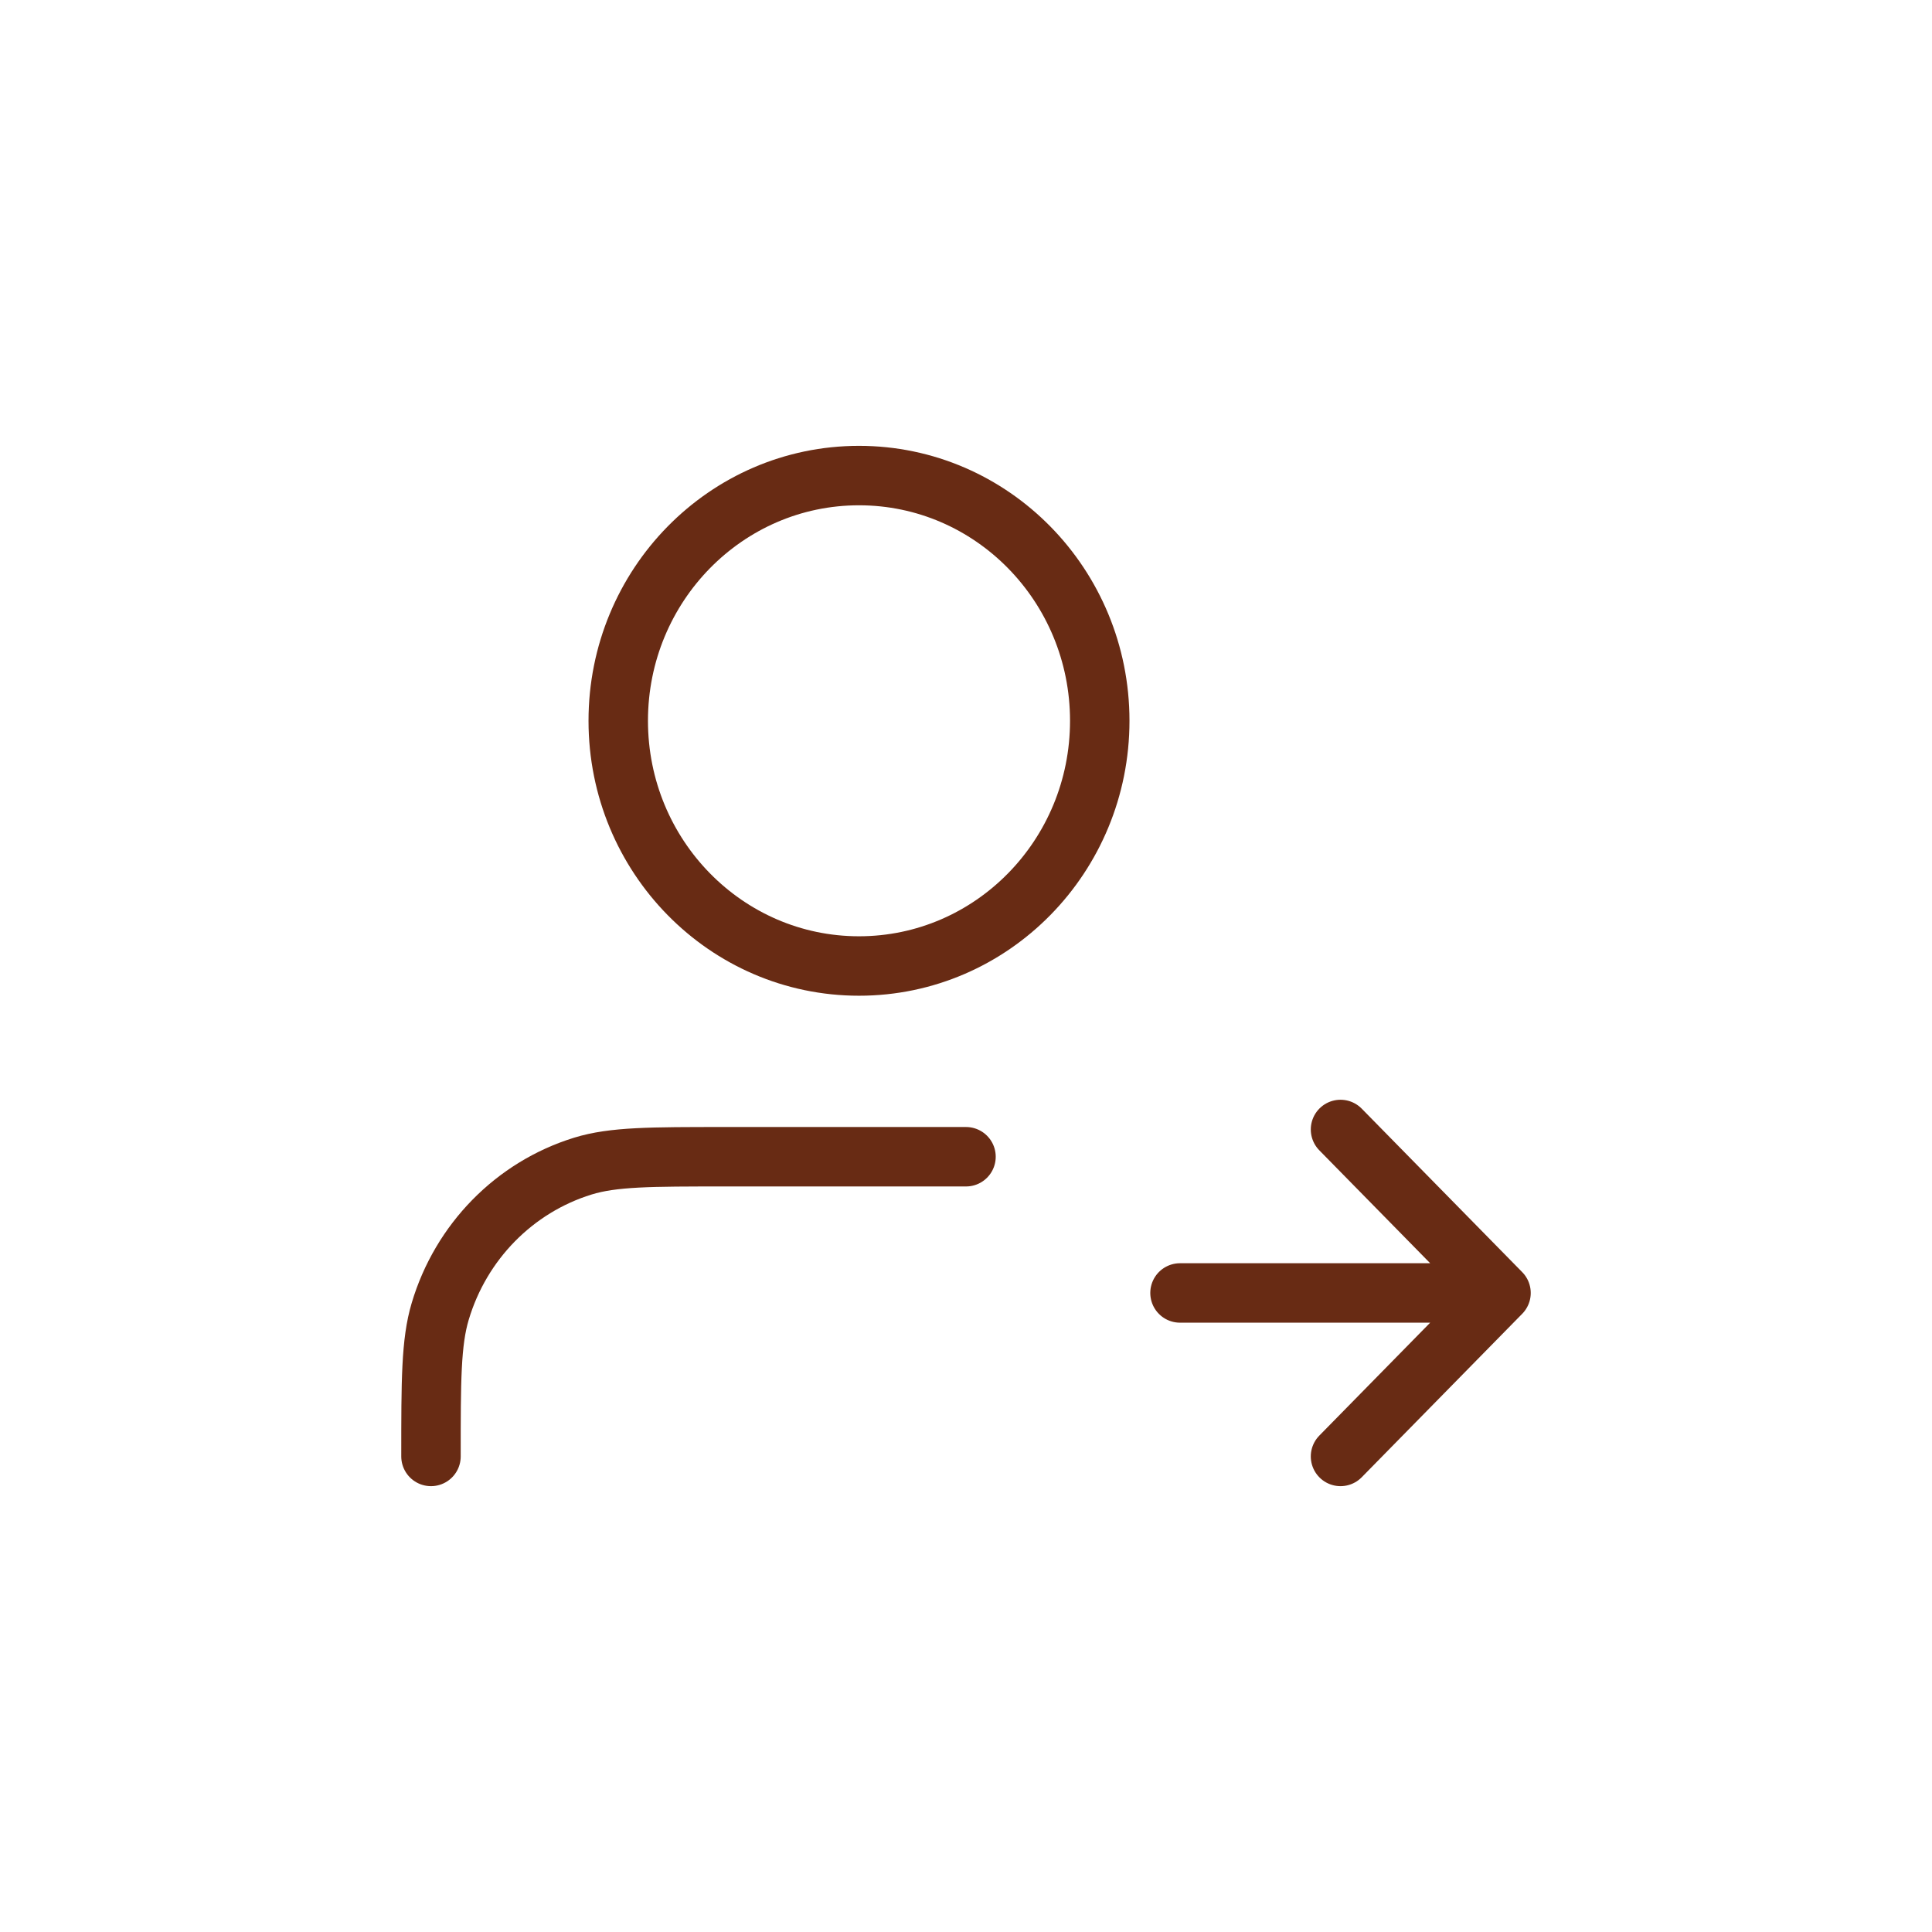 <?xml version="1.0" encoding="UTF-8"?> <svg xmlns="http://www.w3.org/2000/svg" width="65" height="65" viewBox="0 0 65 65" fill="none"><path d="M45.1 49L50.5 43.5M50.5 43.5L45.1 38M50.5 43.5H39.7M32.5 38.917H24.4C21.888 38.917 20.632 38.917 19.61 39.232C17.309 39.943 15.508 41.778 14.81 44.121C14.5 45.162 14.5 46.441 14.5 49M37 24.25C37 28.806 33.373 32.5 28.9 32.5C24.427 32.5 20.8 28.806 20.8 24.25C20.8 19.694 24.427 16 28.9 16C33.373 16 37 19.694 37 24.25Z" stroke="#682B14" stroke-width="2" stroke-linecap="round" stroke-linejoin="round"></path></svg> 